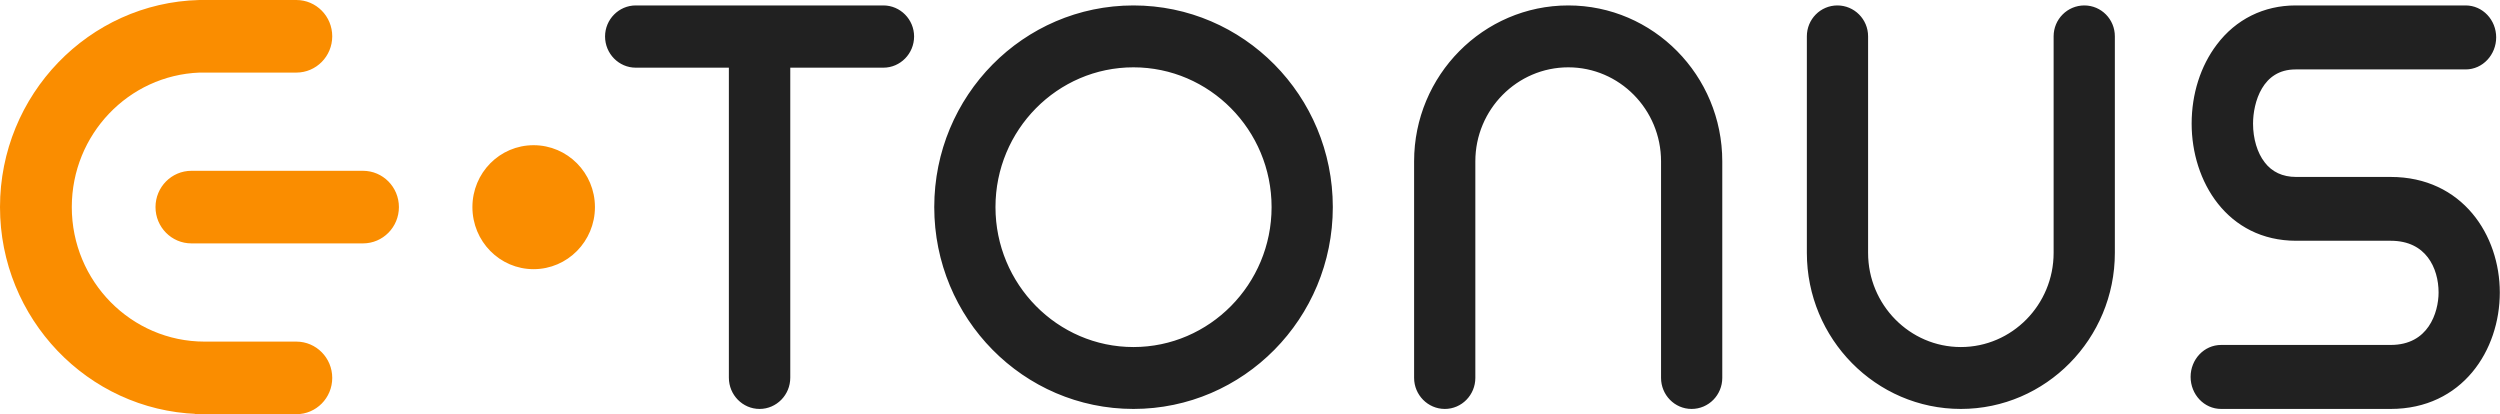 <svg width="2746" height="455" viewBox="0 0 2746 455" fill="none" xmlns="http://www.w3.org/2000/svg">
<path d="M2485.42 179.729L2485.42 179.722C2477.08 168.89 2472.24 152.9 2472.24 135.789C2472.24 124.045 2474.9 108.396 2482.42 95.776C2489.87 83.29 2502.04 73.762 2521.48 73.762H2708.27C2725.58 73.762 2739.3 58.818 2739.3 41.02C2739.3 23.201 2725.56 8.472 2708.27 8.472H2521.48C2487.42 8.472 2457.38 23.278 2436.93 50.494C2419.45 73.51 2409.8 103.716 2409.8 135.789C2409.8 166.989 2419.35 198.475 2438.18 222.216C2457.06 246.016 2485.2 261.951 2522.05 261.951H2625.91C2646.47 261.951 2660.13 269.948 2668.71 281.194C2677.38 292.539 2681.04 307.415 2681.04 321.282C2681.04 332.581 2678.07 347.698 2669.71 359.91C2661.43 371.992 2647.78 381.384 2625.91 381.384H2439.69C2422.4 381.384 2408.66 396.113 2408.66 413.932C2408.66 431.933 2422.39 446.674 2439.69 446.674H2625.91C2664.42 446.674 2693.84 430.878 2713.59 407.228C2733.29 383.632 2743.29 352.32 2743.29 321.282C2743.29 290.432 2733.29 259.358 2713.58 235.954C2693.83 212.498 2664.41 196.854 2625.91 196.854H2522.05C2506.39 196.854 2494.04 190.994 2485.42 179.729ZM2049.41 277.75V39.865C2049.41 22.505 2035.36 8.472 2018.18 8.472C2000.99 8.472 1987.15 22.526 1987.15 39.865V277.75C1987.15 370.784 2061.85 446.674 2153.8 446.674C2245.76 446.674 2320.45 370.784 2320.45 277.75V39.865C2320.45 22.526 2306.62 8.472 2289.42 8.472C2272.25 8.472 2258.2 22.505 2258.2 39.865V277.75C2258.2 336.117 2211.35 383.695 2153.8 383.695C2096.25 383.695 2049.41 336.117 2049.41 277.75ZM1889.25 177.203C1889.25 84.165 1814.55 8.472 1722.6 8.472C1630.65 8.472 1555.75 84.161 1555.75 177.203V415.088C1555.75 432.426 1569.78 446.674 1586.98 446.674C1604.2 446.674 1618.01 432.405 1618.01 415.088V177.203C1618.01 118.847 1665.04 71.45 1722.6 71.45C1780.15 71.45 1826.99 118.841 1826.99 177.203V415.088C1826.99 432.405 1840.81 446.674 1858.03 446.674C1875.43 446.674 1889.25 432.416 1889.25 415.088V177.203ZM1244.98 8.472C1125.45 8.472 1028.68 106.508 1028.68 227.476C1028.68 348.441 1125.44 446.674 1244.98 446.674C1364.51 446.674 1461.46 348.444 1461.46 227.476C1461.46 106.506 1364.51 8.472 1244.98 8.472ZM1244.98 71.45C1329.93 71.45 1399.21 141.382 1399.21 227.476C1399.21 313.575 1329.92 383.695 1244.98 383.695C1160.04 383.695 1090.93 313.579 1090.93 227.476C1090.93 141.378 1160.03 71.45 1244.98 71.45ZM970.314 8.472H698.314C681.116 8.472 667.092 22.719 667.092 40.057C667.092 57.578 681.105 71.835 698.314 71.835H803.092V414.895C803.092 432.416 817.106 446.674 834.314 446.674C851.522 446.674 865.536 432.416 865.536 414.895V71.835H970.314C987.523 71.835 1001.54 57.578 1001.54 40.057C1001.54 22.719 987.512 8.472 970.314 8.472Z" fill="#212121" stroke="#212121" stroke-width="5"/>
<path d="M2.5 227.476C2.5 348.561 97.737 447.787 216.487 452.182V452.452H218.987H325.504C345.936 452.452 362.433 435.7 362.433 415.088C362.433 394.475 345.936 377.723 325.504 377.723H224.693C142.793 377.723 76.356 310.302 76.356 227.476C76.356 146.371 139.773 80.283 219.035 77.228H325.504C345.936 77.228 362.433 60.477 362.433 39.864C362.433 19.251 345.936 2.5 325.504 2.5H224.693H218.987H218.954L218.922 2.501C99.04 5.619 2.5 105.373 2.5 227.476ZM398.735 190.112H210.237C189.806 190.112 173.309 206.863 173.309 227.476C173.309 248.089 189.806 264.84 210.237 264.84H398.735C419.167 264.84 435.664 248.089 435.664 227.476C435.664 206.863 419.167 190.112 398.735 190.112ZM586.093 293.155C621.931 293.155 650.982 263.691 650.982 227.476C650.982 191.251 621.921 161.989 586.093 161.989C550.254 161.989 521.394 191.261 521.394 227.476C521.394 263.681 550.244 293.155 586.093 293.155Z" fill="#FA8D00" stroke="#FA8D00" stroke-width="5"/>
</svg>
